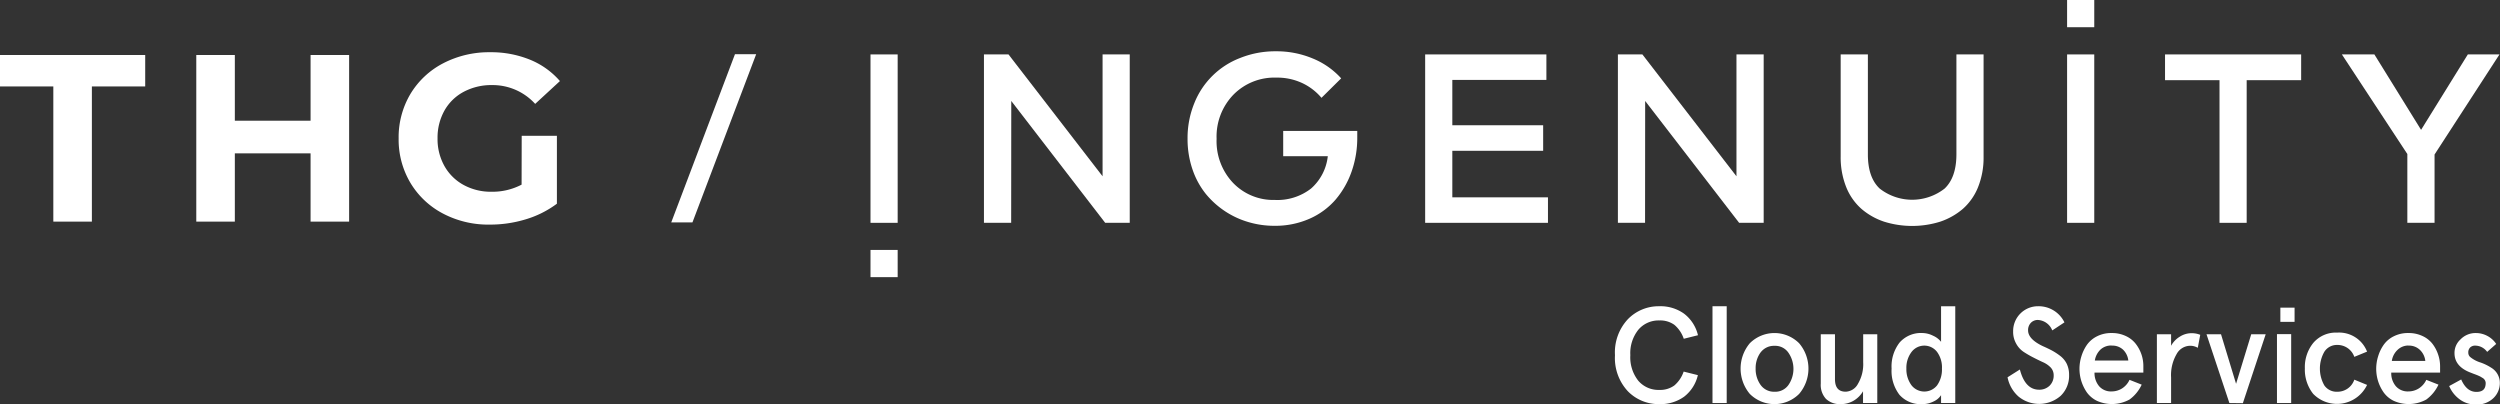 <svg xmlns="http://www.w3.org/2000/svg" viewBox="0 0 478.63 77.37"><rect x="0" y="0" width="478.63" height="77.37" fill="#333333" stroke="none"/><defs><style>.cls-1{fill:#fff;}</style></defs><g id="Layer_2" data-name="Layer 2"><g id="Layer_1-2" data-name="Layer 1"><rect class="cls-1" x="166.66" y="10.42" width="5.2" height="32.24"/><rect class="cls-1" x="166.66" y="47.85" width="5.2" height="5.21"/><polygon class="cls-1" points="216.29 10.42 216.29 42.66 211.59 42.66 193.61 19.33 193.59 42.66 188.38 42.66 188.38 10.42 193.08 10.42 211.09 33.75 211.09 10.42 216.29 10.42"/><path class="cls-1" d="M244.29,9.82a17.89,17.89,0,0,1,7,1.36A14.92,14.92,0,0,1,256.77,15L253,18.73a10.85,10.85,0,0,0-3.78-2.87,11.34,11.34,0,0,0-4.88-1,11,11,0,0,0-8.2,3.27,11.52,11.52,0,0,0-3.22,8.45A11.59,11.59,0,0,0,236.06,35a10.67,10.67,0,0,0,8,3.28A10.5,10.5,0,0,0,251,36.1a9.63,9.63,0,0,0,3.21-6.2h-8.54V25.07h14.18c0,.55,0,1,0,1.24a19.36,19.36,0,0,1-1.09,6.55,16.87,16.87,0,0,1-3.08,5.38,14.12,14.12,0,0,1-5,3.65,16.22,16.22,0,0,1-6.67,1.34,17.35,17.35,0,0,1-4.92-.69,16.38,16.38,0,0,1-4.54-2.09,16.64,16.64,0,0,1-3.73-3.37,15.37,15.37,0,0,1-2.53-4.69,17.94,17.94,0,0,1-.93-5.85,17.64,17.64,0,0,1,1.26-6.7,15.34,15.34,0,0,1,8.86-8.76,18,18,0,0,1,6.76-1.26"/><polygon class="cls-1" points="296.36 37.78 296.36 42.66 272.85 42.66 272.85 10.42 296.06 10.42 296.06 15.3 278.05 15.3 278.05 23.98 295.44 23.98 295.44 28.87 278.05 28.87 278.05 37.78 296.36 37.78"/><polygon class="cls-1" points="337.66 10.42 337.66 42.66 332.96 42.66 314.97 19.33 314.95 42.66 309.75 42.66 309.75 10.42 314.44 10.42 332.45 33.75 332.45 10.42 337.66 10.42"/><path class="cls-1" d="M379.76,10.42V30a15.16,15.16,0,0,1-1.06,5.84A11,11,0,0,1,375.78,40a13.07,13.07,0,0,1-4.33,2.44,18,18,0,0,1-10.73,0A12.87,12.87,0,0,1,356.39,40a11,11,0,0,1-2.93-4.18A15.35,15.35,0,0,1,352.4,30V10.42h5.21V29.56c0,2.95.75,5.13,2.27,6.55a10.1,10.1,0,0,0,12.41,0q2.26-2.13,2.27-6.55V10.42Z"/><rect class="cls-1" x="395.75" y="10.42" width="5.2" height="32.24"/><rect class="cls-1" x="395.75" width="5.2" height="5.21"/><polygon class="cls-1" points="440.56 10.42 440.56 15.35 430.13 15.35 430.13 42.66 424.93 42.66 424.93 15.35 414.5 15.35 414.5 10.42 440.56 10.42"/><polygon class="cls-1" points="472.47 10.42 463.52 24.86 454.58 10.42 448.36 10.42 460.89 29.49 460.89 42.66 466.1 42.66 466.1 29.58 478.53 10.42 472.47 10.42"/><polygon class="cls-1" points="144.77 10.38 132.57 42.58 128.51 42.58 140.71 10.38 144.77 10.38"/><polygon class="cls-1" points="0 10.53 0 16.55 10.21 16.55 10.21 42.43 17.59 42.43 17.59 16.55 27.8 16.55 27.8 10.53 0 10.53"/><polygon class="cls-1" points="66.84 10.53 66.84 42.43 59.46 42.43 59.46 29.36 44.96 29.36 44.96 42.43 37.58 42.43 37.58 10.53 44.96 10.53 44.96 23.11 59.46 23.11 59.46 10.53 66.84 10.53"/><path class="cls-1" d="M99.88,26h6.74v13a19.14,19.14,0,0,1-6,3,23.31,23.31,0,0,1-6.88,1,18.59,18.59,0,0,1-8.94-2.12A15.79,15.79,0,0,1,78.57,35a16.21,16.21,0,0,1-2.25-8.5A16.24,16.24,0,0,1,78.57,18a15.8,15.8,0,0,1,6.27-5.88,19,19,0,0,1,9-2.12,19.73,19.73,0,0,1,7.61,1.42,15.11,15.11,0,0,1,5.75,4.1l-4.74,4.37a11,11,0,0,0-8.25-3.6,11.24,11.24,0,0,0-5.42,1.28,9.16,9.16,0,0,0-3.7,3.6,10.61,10.61,0,0,0-1.32,5.33,10.52,10.52,0,0,0,1.32,5.29,9.33,9.33,0,0,0,3.67,3.62,10.85,10.85,0,0,0,5.36,1.3,12,12,0,0,0,5.74-1.36Z"/><path class="cls-1" d="M325.08,64.18l-2.72.68a6,6,0,0,0-1.8-2.67,4.64,4.64,0,0,0-2.88-.84,5.08,5.08,0,0,0-4,1.76A7.18,7.18,0,0,0,312.13,68a7.21,7.21,0,0,0,1.53,4.9,5.07,5.07,0,0,0,4,1.75,4.64,4.64,0,0,0,2.88-.84,6,6,0,0,0,1.8-2.67l2.72.68a7.29,7.29,0,0,1-2.61,4.11,7.75,7.75,0,0,1-4.79,1.44,8.22,8.22,0,0,1-6-2.46A9.34,9.34,0,0,1,309.19,68a9.3,9.3,0,0,1,2.46-6.88,8.21,8.21,0,0,1,6-2.49,7.75,7.75,0,0,1,4.79,1.44A7.29,7.29,0,0,1,325.08,64.18Z"/><path class="cls-1" d="M327.86,77.16V58.63h2.72V77.16Z"/><path class="cls-1" d="M335,75.41a7.55,7.55,0,0,1,0-9.69,6.68,6.68,0,0,1,9.45,0,7.48,7.48,0,0,1,0,9.69,6.68,6.68,0,0,1-9.45,0Zm2.06-7.93a5.11,5.11,0,0,0-.94,3.09,5.23,5.23,0,0,0,.94,3.11A3.16,3.16,0,0,0,339.74,75a3.08,3.08,0,0,0,2.65-1.28,5.44,5.44,0,0,0,0-6.2,3.06,3.06,0,0,0-2.65-1.31A3.18,3.18,0,0,0,337.07,67.48Z"/><path class="cls-1" d="M359.41,64V77.16h-2.73V74.91a5,5,0,0,1-1.83,1.82,4.8,4.8,0,0,1-2.43.64,3.85,3.85,0,0,1-2.83-1,3.93,3.93,0,0,1-1-2.91V64h2.72v8.59c0,1.6.68,2.4,2.05,2.4a2.77,2.77,0,0,0,2.35-1.51,7.35,7.35,0,0,0,1-4.14V64Z"/><path class="cls-1" d="M362.15,70.57a7.44,7.44,0,0,1,1.54-5,5.44,5.44,0,0,1,4.41-1.81,4.69,4.69,0,0,1,2,.52,3.93,3.93,0,0,1,1.52,1.16V58.63h2.72V77.16h-2.72V75.65a3.31,3.31,0,0,1-1.41,1.2,4.7,4.7,0,0,1-2.18.52,5.41,5.41,0,0,1-4.37-1.78A7.51,7.51,0,0,1,362.15,70.57Zm3.83-3.2a5,5,0,0,0-1,3.2,5.16,5.16,0,0,0,1,3.22,3.12,3.12,0,0,0,4.87,0,5.22,5.22,0,0,0,.94-3.22,5,5,0,0,0-.94-3.2,3.07,3.07,0,0,0-4.87,0Z"/><path class="cls-1" d="M395.24,61.72l-2.33,1.54a3.13,3.13,0,0,0-2.72-2,1.8,1.8,0,0,0-1.39.56,2,2,0,0,0-.52,1.43c0,1.11.93,2.11,2.78,3,.75.33,1.34.62,1.78.85a12.29,12.29,0,0,1,1.54,1,4.33,4.33,0,0,1,1.32,1.59,4.84,4.84,0,0,1,.43,2.1,5.31,5.31,0,0,1-1.62,4,6.25,6.25,0,0,1-8.05.14,6.6,6.6,0,0,1-2.11-3.7l2.36-1.49q1,3.87,3.69,3.87a2.79,2.79,0,0,0,2-.77,2.68,2.68,0,0,0,.78-2,2.16,2.16,0,0,0-.57-1.48,4.7,4.7,0,0,0-1.44-1c-.58-.26-1.21-.57-1.89-.92a19.4,19.4,0,0,1-1.88-1.09A4.47,4.47,0,0,1,386,65.79a4.56,4.56,0,0,1-.58-2.34,4.75,4.75,0,0,1,4.79-4.82A5.48,5.48,0,0,1,395.24,61.72Z"/><path class="cls-1" d="M410.35,70.15v1.18H401a3.89,3.89,0,0,0,.88,2.61,3,3,0,0,0,2.4,1,3.74,3.74,0,0,0,2-.58,3.85,3.85,0,0,0,1.42-1.64l2.33.92a7.31,7.31,0,0,1-2.33,2.85,7,7,0,0,1-6.24.25,5.22,5.22,0,0,1-1.93-1.62A8.18,8.18,0,0,1,398.49,73a8,8,0,0,1-.37-2.39,8.12,8.12,0,0,1,.37-2.4A8,8,0,0,1,399.56,66a5.22,5.22,0,0,1,1.93-1.62,6,6,0,0,1,2.79-.62,6.14,6.14,0,0,1,2.72.58,5.1,5.1,0,0,1,1.91,1.51A7,7,0,0,1,410,67.9,6.89,6.89,0,0,1,410.35,70.15Zm-6.07-4a3,3,0,0,0-2.14.78,3.67,3.67,0,0,0-1.08,2.1h6.41a3.41,3.41,0,0,0-1-2.08A3,3,0,0,0,404.28,66.17Z"/><path class="cls-1" d="M415.66,72.27v4.89h-2.72V64h2.72v2.2a4.69,4.69,0,0,1,1.71-1.77,4.17,4.17,0,0,1,2.19-.64,4.44,4.44,0,0,1,1.68.31l-.47,2.49a2.86,2.86,0,0,0-1.54-.39,3,3,0,0,0-2.52,1.6A8,8,0,0,0,415.66,72.27Z"/><path class="cls-1" d="M426.82,77.16,422.44,64h2.78l2.88,9.48L431,64h2.77l-4.37,13.19Z"/><rect class="cls-1" x="435.93" y="63.97" width="2.72" height="13.19"/><rect class="cls-1" x="436.58" y="58.9" width="2.72" height="2.72"/><path class="cls-1" d="M450.74,72.69l2.44,1a6.37,6.37,0,0,1-10.32,1.71,7.45,7.45,0,0,1-1.59-4.87,7.34,7.34,0,0,1,1.59-4.85,5.65,5.65,0,0,1,4.61-2,5.74,5.74,0,0,1,5.71,3.64l-2.44,1a3.41,3.41,0,0,0-3.27-2.28A2.84,2.84,0,0,0,445,67.35a6.52,6.52,0,0,0,0,6.44A2.86,2.86,0,0,0,447.47,75,3.4,3.4,0,0,0,450.74,72.69Z"/><path class="cls-1" d="M467.16,70.15v1.18h-9.35a3.84,3.84,0,0,0,.88,2.61,3,3,0,0,0,2.4,1,3.71,3.71,0,0,0,2-.58,3.87,3.87,0,0,0,1.43-1.64l2.33.92a7.39,7.39,0,0,1-2.33,2.85,7,7,0,0,1-6.24.25,5.14,5.14,0,0,1-1.93-1.62A7.89,7.89,0,0,1,455.3,73a8,8,0,0,1-.37-2.39,8.12,8.12,0,0,1,.37-2.4A7.7,7.7,0,0,1,456.37,66a5.14,5.14,0,0,1,1.93-1.62,6,6,0,0,1,2.79-.62,6.17,6.17,0,0,1,2.72.58,5.1,5.1,0,0,1,1.91,1.51,7,7,0,0,1,1.07,2.05A6.89,6.89,0,0,1,467.16,70.15Zm-6.07-4A3,3,0,0,0,459,67a3.61,3.61,0,0,0-1.08,2.1h6.41a3.41,3.41,0,0,0-1-2.08A3,3,0,0,0,461.09,66.17Z"/><path class="cls-1" d="M474,63.76a4.69,4.69,0,0,1,2.22.56,4.59,4.59,0,0,1,1.68,1.53l-1.73,1.52a2.84,2.84,0,0,0-2.3-1.2,1.34,1.34,0,0,0-.95.35,1.3,1.3,0,0,0-.36,1,1.1,1.1,0,0,0,.34.81,5.77,5.77,0,0,0,2,1.07,9.68,9.68,0,0,1,2.05,1,3.39,3.39,0,0,1,1.65,2.85,4,4,0,0,1-1.26,3,4.56,4.56,0,0,1-3.33,1.2,5.09,5.09,0,0,1-3.11-1,6.07,6.07,0,0,1-2-2.54l2.3-1.26c.7,1.59,1.67,2.38,2.91,2.38s1.78-.57,1.78-1.72a1.18,1.18,0,0,0-.68-1,3.64,3.64,0,0,0-.68-.37c-.14-.07-.44-.19-.91-.36l-.87-.34c-1.89-.79-2.83-2-2.83-3.62a3.47,3.47,0,0,1,1.15-2.64A4,4,0,0,1,474,63.76Z"/></g></g></svg>